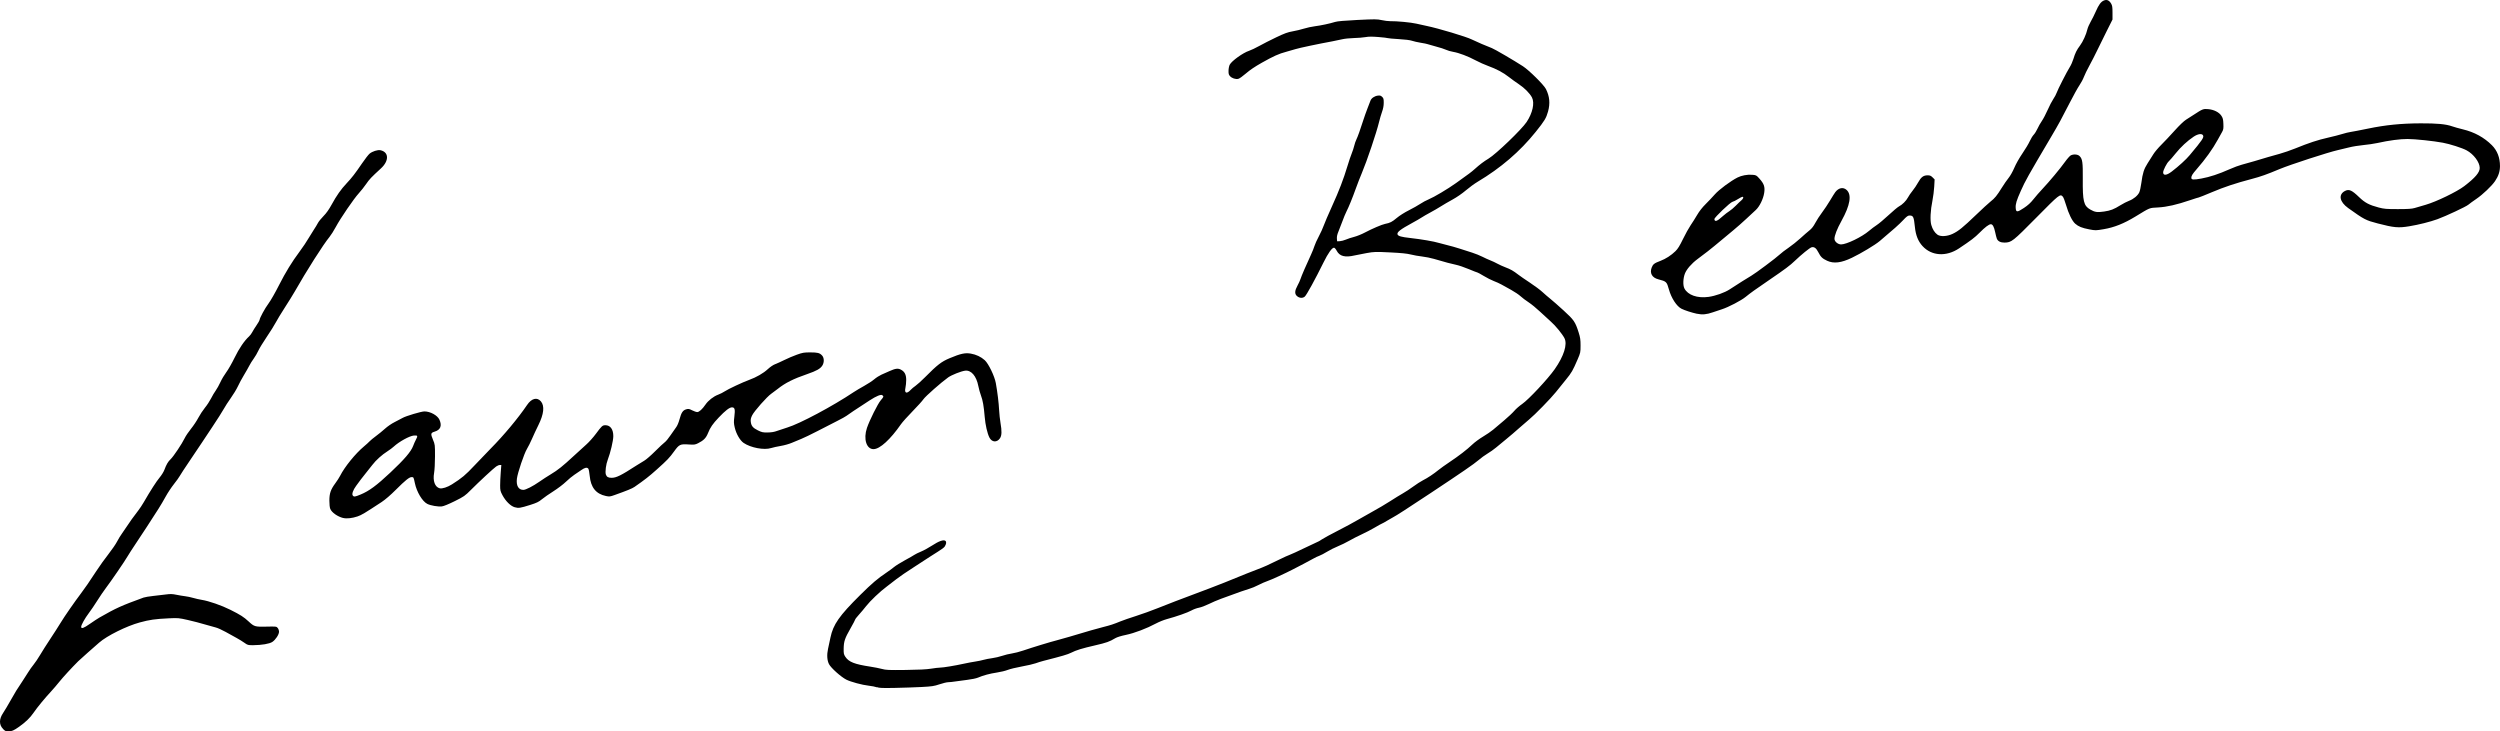 <?xml version="1.0" encoding="UTF-8" standalone="no"?>
<!-- Created with Inkscape (http://www.inkscape.org/) -->

<svg
   width="140.671mm"
   height="41.153mm"
   viewBox="0 0 140.671 41.153"
   version="1.1"
   id="svg5"
   xml:space="preserve"
   inkscape:version="1.2.1 (9c6d41e410, 2022-07-14)"
   sodipodi:docname="Lauren Beukes signature.svg"
   xmlns:inkscape="http://www.inkscape.org/namespaces/inkscape"
   xmlns:sodipodi="http://sodipodi.sourceforge.net/DTD/sodipodi-0.dtd"
   xmlns="http://www.w3.org/2000/svg"
   xmlns:svg="http://www.w3.org/2000/svg"><sodipodi:namedview
     id="namedview7"
     pagecolor="#ffffff"
     bordercolor="#000000"
     borderopacity="0.25"
     inkscape:showpageshadow="2"
     inkscape:pageopacity="0.0"
     inkscape:pagecheckerboard="0"
     inkscape:deskcolor="#d1d1d1"
     inkscape:document-units="mm"
     showgrid="false"
     inkscape:zoom="1.6819304"
     inkscape:cx="289.54825"
     inkscape:cy="59.752769"
     inkscape:window-width="1440"
     inkscape:window-height="878"
     inkscape:window-x="-6"
     inkscape:window-y="-6"
     inkscape:window-maximized="1"
     inkscape:current-layer="layer1" /><defs
     id="defs2" /><g
     inkscape:label="Lager 1"
     inkscape:groupmode="layer"
     id="layer1"
     transform="translate(-31.378,-100.475)"><path
       style="fill:#000000;stroke-width:0.038"
       d="m 31.551,141.491 c -0.234,-0.24 -0.231,-0.555 0.007,-0.906 0.082,-0.122 0.27,-0.436 0.416,-0.698 0.263,-0.47 0.346,-0.605 0.671,-1.089 0.091,-0.135 0.232,-0.356 0.315,-0.491 0.082,-0.135 0.221,-0.33 0.307,-0.434 0.087,-0.104 0.252,-0.35 0.369,-0.547 0.116,-0.197 0.373,-0.603 0.571,-0.9 0.198,-0.298 0.462,-0.71 0.587,-0.916 0.214,-0.354 0.77,-1.155 1.157,-1.668 0.223,-0.296 0.428,-0.594 0.845,-1.231 0.182,-0.279 0.491,-0.711 0.687,-0.959 0.195,-0.249 0.411,-0.564 0.48,-0.701 0.069,-0.137 0.2,-0.35 0.291,-0.475 0.091,-0.125 0.207,-0.294 0.258,-0.377 0.1,-0.165 0.424,-0.614 0.654,-0.909 0.08,-0.102 0.216,-0.308 0.302,-0.457 0.375,-0.65 0.715,-1.179 0.892,-1.389 0.105,-0.125 0.224,-0.316 0.265,-0.426 0.117,-0.313 0.209,-0.469 0.353,-0.604 0.157,-0.146 0.646,-0.877 0.792,-1.184 0.056,-0.118 0.216,-0.356 0.356,-0.529 0.14,-0.173 0.325,-0.452 0.412,-0.619 0.087,-0.167 0.254,-0.42 0.37,-0.563 0.117,-0.142 0.272,-0.379 0.346,-0.526 0.074,-0.147 0.191,-0.346 0.262,-0.442 0.07,-0.097 0.189,-0.309 0.263,-0.472 0.074,-0.163 0.224,-0.415 0.333,-0.561 0.109,-0.145 0.318,-0.512 0.465,-0.814 0.255,-0.525 0.551,-0.959 0.82,-1.205 0.057,-0.052 0.137,-0.159 0.177,-0.239 0.041,-0.08 0.149,-0.255 0.242,-0.389 0.092,-0.135 0.168,-0.266 0.168,-0.292 0,-0.102 0.304,-0.662 0.505,-0.93 0.118,-0.157 0.387,-0.628 0.603,-1.057 0.341,-0.674 0.73,-1.31 1.122,-1.83 0.187,-0.249 0.442,-0.63 0.553,-0.826 0.057,-0.102 0.175,-0.291 0.262,-0.422 0.087,-0.13 0.193,-0.305 0.235,-0.387 0.042,-0.083 0.183,-0.259 0.314,-0.391 0.162,-0.164 0.307,-0.369 0.459,-0.646 0.282,-0.516 0.528,-0.865 0.846,-1.202 0.294,-0.312 0.465,-0.533 0.873,-1.13 0.164,-0.24 0.351,-0.481 0.414,-0.534 0.158,-0.133 0.463,-0.23 0.617,-0.196 0.478,0.105 0.491,0.596 0.025,1.023 -0.55,0.505 -0.648,0.608 -0.831,0.876 -0.109,0.159 -0.295,0.394 -0.413,0.522 -0.276,0.299 -1.033,1.406 -1.296,1.897 -0.112,0.209 -0.271,0.46 -0.353,0.559 -0.341,0.41 -1.3,1.918 -1.963,3.085 -0.094,0.166 -0.342,0.565 -0.55,0.887 -0.208,0.322 -0.44,0.704 -0.515,0.849 -0.075,0.145 -0.301,0.505 -0.501,0.8 -0.2,0.295 -0.414,0.645 -0.475,0.779 -0.061,0.134 -0.178,0.335 -0.261,0.447 -0.083,0.112 -0.195,0.292 -0.249,0.399 -0.054,0.107 -0.191,0.347 -0.304,0.534 -0.113,0.186 -0.266,0.469 -0.339,0.629 -0.074,0.159 -0.251,0.453 -0.395,0.653 -0.143,0.2 -0.326,0.483 -0.405,0.628 -0.079,0.145 -0.366,0.595 -0.636,1 -0.271,0.405 -0.536,0.804 -0.589,0.887 -0.053,0.083 -0.344,0.516 -0.646,0.962 -0.302,0.446 -0.576,0.863 -0.608,0.927 -0.032,0.063 -0.177,0.264 -0.321,0.446 -0.144,0.182 -0.351,0.495 -0.461,0.696 -0.109,0.201 -0.291,0.51 -0.404,0.686 -0.484,0.757 -0.849,1.318 -1.238,1.899 -0.228,0.341 -0.462,0.703 -0.519,0.804 -0.133,0.236 -0.925,1.392 -1.203,1.756 -0.117,0.153 -0.335,0.473 -0.485,0.712 -0.15,0.239 -0.363,0.553 -0.474,0.699 -0.226,0.298 -0.433,0.668 -0.433,0.776 0,0.128 0.137,0.08 0.499,-0.174 0.193,-0.135 0.432,-0.292 0.532,-0.349 0.942,-0.538 1.214,-0.661 2.479,-1.123 0.073,-0.026 0.319,-0.068 0.547,-0.092 0.228,-0.024 0.551,-0.062 0.717,-0.084 0.246,-0.033 0.354,-0.03 0.585,0.018 0.156,0.032 0.376,0.069 0.49,0.082 0.114,0.013 0.318,0.055 0.453,0.095 0.135,0.04 0.349,0.088 0.476,0.108 0.409,0.065 1.116,0.31 1.619,0.562 0.564,0.282 0.754,0.404 1.021,0.652 0.318,0.296 0.357,0.308 1.004,0.294 0.556,-0.012 0.567,-0.011 0.638,0.077 0.04,0.049 0.072,0.144 0.072,0.211 0,0.156 -0.194,0.452 -0.377,0.573 -0.16,0.106 -0.597,0.18 -1.077,0.183 -0.289,0.002 -0.312,-0.005 -0.491,-0.133 -0.103,-0.074 -0.298,-0.194 -0.433,-0.268 -0.135,-0.073 -0.416,-0.229 -0.624,-0.345 -0.208,-0.116 -0.463,-0.23 -0.566,-0.253 -0.103,-0.023 -0.374,-0.099 -0.602,-0.168 -0.228,-0.07 -0.657,-0.182 -0.953,-0.249 -0.517,-0.117 -0.558,-0.121 -1.076,-0.096 -0.771,0.037 -1.078,0.08 -1.633,0.231 -0.748,0.203 -1.852,0.752 -2.29,1.138 -0.131,0.116 -0.425,0.374 -0.653,0.574 -0.228,0.2 -0.465,0.414 -0.528,0.477 -0.355,0.353 -0.861,0.904 -1.057,1.15 -0.124,0.156 -0.327,0.394 -0.453,0.53 -0.377,0.407 -0.787,0.906 -0.997,1.212 -0.196,0.287 -0.45,0.532 -0.821,0.794 -0.292,0.206 -0.409,0.257 -0.595,0.257 -0.146,0 -0.189,-0.019 -0.303,-0.137 z m 49.175,-2.341 c -0.083,-0.032 -0.294,-0.074 -0.47,-0.093 -0.359,-0.039 -1.006,-0.213 -1.253,-0.338 -0.303,-0.153 -0.866,-0.656 -0.979,-0.875 -0.107,-0.208 -0.128,-0.526 -0.054,-0.859 0.034,-0.156 0.095,-0.44 0.135,-0.631 0.154,-0.742 0.494,-1.228 1.678,-2.402 0.659,-0.653 0.978,-0.925 1.491,-1.269 0.135,-0.09 0.322,-0.228 0.415,-0.305 0.093,-0.077 0.365,-0.246 0.604,-0.376 0.239,-0.129 0.48,-0.267 0.536,-0.307 0.056,-0.04 0.226,-0.123 0.377,-0.185 0.151,-0.062 0.428,-0.214 0.615,-0.336 0.386,-0.253 0.655,-0.348 0.754,-0.265 0.069,0.058 0.053,0.177 -0.043,0.325 -0.033,0.05 -0.206,0.179 -0.385,0.286 -0.179,0.107 -0.377,0.233 -0.439,0.279 -0.062,0.046 -0.453,0.3 -0.867,0.564 -0.415,0.264 -0.873,0.577 -1.019,0.695 -0.146,0.118 -0.393,0.309 -0.55,0.424 -0.364,0.267 -0.937,0.812 -1.163,1.105 -0.096,0.125 -0.273,0.336 -0.392,0.467 -0.119,0.132 -0.217,0.256 -0.217,0.277 0,0.021 -0.121,0.249 -0.268,0.507 -0.319,0.558 -0.375,0.726 -0.382,1.134 -0.004,0.276 0.006,0.325 0.096,0.462 0.192,0.29 0.517,0.418 1.403,0.552 0.228,0.035 0.526,0.094 0.66,0.131 0.217,0.061 0.371,0.067 1.321,0.056 0.744,-0.009 1.186,-0.031 1.434,-0.072 0.197,-0.033 0.429,-0.059 0.515,-0.06 0.176,-7.6e-4 0.84,-0.111 1.353,-0.224 0.187,-0.041 0.467,-0.094 0.623,-0.117 0.156,-0.023 0.368,-0.067 0.472,-0.098 0.104,-0.03 0.318,-0.072 0.476,-0.092 0.158,-0.02 0.413,-0.08 0.566,-0.132 0.153,-0.052 0.398,-0.112 0.543,-0.132 0.145,-0.02 0.434,-0.095 0.642,-0.166 0.503,-0.172 1.563,-0.495 1.868,-0.57 0.135,-0.033 0.466,-0.126 0.736,-0.207 1.074,-0.322 1.526,-0.452 1.887,-0.543 0.422,-0.106 0.597,-0.164 0.981,-0.322 0.145,-0.06 0.536,-0.195 0.868,-0.3 0.332,-0.105 0.884,-0.304 1.227,-0.442 0.343,-0.138 0.793,-0.315 1,-0.392 0.208,-0.078 0.632,-0.238 0.944,-0.356 0.311,-0.118 0.753,-0.284 0.981,-0.37 0.228,-0.086 0.593,-0.228 0.811,-0.315 0.653,-0.263 1.065,-0.43 1.264,-0.513 0.104,-0.043 0.359,-0.142 0.566,-0.22 0.408,-0.153 0.684,-0.276 1.309,-0.586 0.222,-0.11 0.468,-0.221 0.547,-0.247 0.079,-0.026 0.471,-0.206 0.871,-0.4 0.4,-0.194 0.737,-0.353 0.749,-0.353 0.012,0 0.101,-0.054 0.198,-0.12 0.096,-0.066 0.498,-0.284 0.892,-0.485 0.394,-0.201 0.887,-0.466 1.095,-0.59 0.208,-0.124 0.607,-0.35 0.887,-0.502 0.28,-0.152 0.713,-0.408 0.962,-0.569 0.249,-0.161 0.572,-0.36 0.717,-0.441 0.145,-0.081 0.408,-0.254 0.584,-0.384 0.176,-0.13 0.422,-0.289 0.547,-0.352 0.266,-0.134 0.598,-0.355 0.881,-0.585 0.11,-0.09 0.382,-0.284 0.604,-0.432 0.538,-0.359 0.991,-0.708 1.29,-0.994 0.135,-0.129 0.407,-0.33 0.604,-0.446 0.197,-0.116 0.455,-0.293 0.572,-0.392 0.118,-0.099 0.398,-0.336 0.623,-0.526 0.225,-0.19 0.482,-0.431 0.57,-0.536 0.088,-0.105 0.288,-0.279 0.443,-0.386 0.362,-0.25 1.448,-1.412 1.828,-1.955 0.517,-0.739 0.725,-1.4 0.547,-1.745 -0.124,-0.24 -0.507,-0.708 -0.76,-0.928 -0.139,-0.121 -0.415,-0.375 -0.614,-0.564 -0.199,-0.189 -0.489,-0.426 -0.644,-0.527 -0.155,-0.1 -0.359,-0.254 -0.452,-0.341 -0.093,-0.087 -0.331,-0.247 -0.528,-0.356 -0.197,-0.109 -0.443,-0.245 -0.547,-0.303 -0.104,-0.058 -0.299,-0.147 -0.434,-0.197 -0.135,-0.051 -0.388,-0.179 -0.563,-0.286 -0.175,-0.106 -0.334,-0.193 -0.353,-0.193 -0.019,0 -0.238,-0.085 -0.487,-0.19 -0.248,-0.104 -0.573,-0.215 -0.723,-0.245 -0.265,-0.054 -0.578,-0.138 -1.238,-0.332 -0.179,-0.053 -0.48,-0.113 -0.67,-0.134 -0.189,-0.021 -0.476,-0.072 -0.637,-0.113 -0.211,-0.054 -0.535,-0.086 -1.161,-0.117 -0.818,-0.04 -0.894,-0.038 -1.316,0.037 -0.247,0.043 -0.552,0.103 -0.679,0.133 -0.536,0.126 -0.845,0.048 -1.005,-0.256 -0.055,-0.105 -0.121,-0.179 -0.157,-0.179 -0.113,-1.9e-4 -0.333,0.31 -0.589,0.83 -0.462,0.937 -0.951,1.83 -1.053,1.919 -0.122,0.108 -0.314,0.092 -0.451,-0.037 -0.128,-0.12 -0.116,-0.298 0.038,-0.576 0.07,-0.127 0.148,-0.298 0.173,-0.381 0.045,-0.148 0.332,-0.813 0.595,-1.378 0.072,-0.156 0.157,-0.368 0.188,-0.472 0.031,-0.104 0.141,-0.348 0.245,-0.542 0.104,-0.195 0.228,-0.466 0.275,-0.604 0.047,-0.138 0.256,-0.624 0.463,-1.08 0.404,-0.888 0.649,-1.526 0.877,-2.283 0.078,-0.26 0.184,-0.574 0.236,-0.698 0.052,-0.125 0.115,-0.32 0.142,-0.434 0.026,-0.114 0.08,-0.272 0.12,-0.35 0.074,-0.148 0.228,-0.577 0.395,-1.103 0.053,-0.166 0.155,-0.455 0.228,-0.642 0.073,-0.187 0.15,-0.387 0.171,-0.444 0.052,-0.139 0.224,-0.257 0.41,-0.282 0.123,-0.016 0.168,-0.004 0.244,0.067 0.081,0.076 0.093,0.12 0.092,0.335 -5.3e-4,0.168 -0.031,0.334 -0.096,0.512 -0.052,0.145 -0.129,0.409 -0.171,0.585 -0.136,0.571 -0.681,2.188 -0.961,2.849 -0.097,0.228 -0.249,0.619 -0.338,0.868 -0.195,0.546 -0.396,1.039 -0.533,1.309 -0.056,0.11 -0.157,0.353 -0.224,0.54 -0.067,0.187 -0.167,0.446 -0.223,0.577 -0.069,0.162 -0.097,0.288 -0.089,0.396 l 0.011,0.159 0.151,-0.006 c 0.083,-0.004 0.236,-0.044 0.34,-0.089 0.104,-0.046 0.315,-0.115 0.469,-0.154 0.154,-0.039 0.426,-0.149 0.604,-0.244 0.396,-0.211 0.957,-0.451 1.135,-0.486 0.281,-0.055 0.393,-0.111 0.654,-0.331 0.159,-0.133 0.442,-0.313 0.686,-0.435 0.228,-0.115 0.517,-0.278 0.642,-0.362 0.125,-0.085 0.338,-0.199 0.474,-0.255 0.293,-0.119 1.073,-0.583 1.536,-0.914 0.759,-0.542 0.862,-0.619 1.044,-0.782 0.299,-0.268 0.51,-0.427 0.788,-0.596 0.426,-0.258 1.861,-1.637 2.141,-2.058 0.336,-0.505 0.46,-1.069 0.303,-1.377 -0.118,-0.232 -0.417,-0.535 -0.739,-0.749 -0.166,-0.11 -0.421,-0.294 -0.566,-0.409 -0.313,-0.247 -0.704,-0.454 -1.17,-0.622 -0.187,-0.067 -0.494,-0.204 -0.682,-0.305 -0.443,-0.237 -0.95,-0.43 -1.277,-0.485 -0.143,-0.024 -0.324,-0.077 -0.402,-0.117 -0.078,-0.04 -0.342,-0.125 -0.586,-0.188 -0.244,-0.064 -0.458,-0.125 -0.474,-0.135 -0.017,-0.01 -0.18,-0.043 -0.363,-0.072 -0.183,-0.03 -0.408,-0.081 -0.501,-0.114 -0.102,-0.036 -0.396,-0.073 -0.743,-0.092 -0.316,-0.018 -0.591,-0.043 -0.61,-0.055 -0.02,-0.012 -0.257,-0.04 -0.527,-0.062 -0.364,-0.029 -0.553,-0.028 -0.73,0.005 -0.131,0.024 -0.425,0.048 -0.653,0.053 -0.228,0.005 -0.526,0.036 -0.66,0.069 -0.135,0.033 -0.39,0.086 -0.566,0.118 -0.772,0.141 -1.849,0.369 -2.057,0.435 -0.125,0.04 -0.36,0.108 -0.524,0.151 -0.417,0.111 -0.709,0.242 -1.375,0.617 -0.392,0.221 -0.68,0.416 -0.896,0.605 -0.176,0.154 -0.367,0.289 -0.427,0.301 -0.154,0.031 -0.353,-0.033 -0.46,-0.148 -0.076,-0.081 -0.091,-0.134 -0.088,-0.312 0.002,-0.119 0.032,-0.269 0.067,-0.336 0.111,-0.215 0.752,-0.675 1.092,-0.784 0.108,-0.035 0.362,-0.156 0.565,-0.269 0.203,-0.114 0.633,-0.332 0.955,-0.486 0.474,-0.226 0.651,-0.291 0.927,-0.339 0.188,-0.033 0.475,-0.101 0.637,-0.153 0.162,-0.051 0.437,-0.111 0.609,-0.132 0.341,-0.043 0.845,-0.15 1.145,-0.244 0.13,-0.041 0.525,-0.075 1.264,-0.112 0.985,-0.048 1.1,-0.047 1.359,0.01 0.156,0.035 0.368,0.061 0.472,0.059 0.366,-0.007 1.174,0.069 1.472,0.139 0.166,0.039 0.429,0.097 0.585,0.129 0.663,0.136 2.238,0.609 2.544,0.764 0.203,0.103 0.888,0.398 1.125,0.484 0.15,0.055 1.249,0.697 1.747,1.02 0.349,0.227 1.175,1.045 1.294,1.281 0.209,0.415 0.246,0.807 0.12,1.265 -0.103,0.373 -0.194,0.524 -0.697,1.15 -0.886,1.105 -1.966,2.032 -3.27,2.808 -0.173,0.103 -0.47,0.32 -0.66,0.483 -0.206,0.176 -0.508,0.384 -0.748,0.515 -0.221,0.121 -0.516,0.293 -0.655,0.382 -0.139,0.089 -0.405,0.244 -0.592,0.344 -0.187,0.1 -0.408,0.227 -0.491,0.283 -0.083,0.056 -0.321,0.193 -0.528,0.306 -0.676,0.367 -0.876,0.523 -0.828,0.648 0.036,0.095 0.213,0.144 0.714,0.2 0.635,0.071 1.33,0.191 1.62,0.279 0.126,0.039 0.349,0.097 0.494,0.13 0.145,0.033 0.443,0.117 0.66,0.187 0.218,0.07 0.541,0.174 0.717,0.23 0.176,0.056 0.431,0.159 0.566,0.228 0.135,0.069 0.339,0.162 0.453,0.206 0.114,0.044 0.292,0.128 0.396,0.186 0.104,0.058 0.308,0.15 0.453,0.205 0.289,0.109 0.44,0.195 0.721,0.412 0.102,0.079 0.396,0.282 0.654,0.451 0.258,0.17 0.572,0.403 0.698,0.52 0.126,0.116 0.331,0.293 0.455,0.392 0.125,0.099 0.462,0.396 0.749,0.658 0.579,0.529 0.652,0.637 0.841,1.233 0.09,0.284 0.107,0.404 0.107,0.735 -3.8e-4,0.384 -0.006,0.408 -0.163,0.774 -0.282,0.652 -0.335,0.745 -0.666,1.151 -0.177,0.218 -0.428,0.529 -0.558,0.692 -0.277,0.349 -1.203,1.297 -1.499,1.536 -0.114,0.092 -0.369,0.312 -0.566,0.489 -0.197,0.177 -0.52,0.454 -0.717,0.614 -0.197,0.161 -0.46,0.378 -0.585,0.483 -0.125,0.105 -0.341,0.258 -0.481,0.34 -0.14,0.082 -0.372,0.251 -0.516,0.376 -0.248,0.214 -0.914,0.672 -2.664,1.832 -1.32,0.875 -1.958,1.287 -2.125,1.371 -0.089,0.045 -0.251,0.138 -0.359,0.206 -0.108,0.068 -0.23,0.136 -0.271,0.151 -0.042,0.015 -0.228,0.118 -0.415,0.229 -0.187,0.111 -0.518,0.283 -0.736,0.383 -0.218,0.1 -0.532,0.261 -0.699,0.358 -0.166,0.097 -0.453,0.237 -0.636,0.311 -0.184,0.074 -0.458,0.212 -0.609,0.306 -0.151,0.094 -0.349,0.197 -0.438,0.229 -0.09,0.032 -0.223,0.094 -0.296,0.138 -0.073,0.044 -0.337,0.186 -0.586,0.315 -0.249,0.129 -0.521,0.27 -0.604,0.313 -0.422,0.219 -1.198,0.576 -1.415,0.649 -0.135,0.046 -0.373,0.15 -0.528,0.231 -0.156,0.081 -0.376,0.174 -0.491,0.205 -0.189,0.052 -0.549,0.179 -1.604,0.566 -0.208,0.076 -0.523,0.211 -0.7,0.3 -0.178,0.089 -0.422,0.18 -0.544,0.203 -0.121,0.022 -0.314,0.093 -0.427,0.157 -0.209,0.118 -0.835,0.337 -1.386,0.486 -0.166,0.045 -0.438,0.155 -0.604,0.244 -0.52,0.28 -1.212,0.543 -1.69,0.642 -0.275,0.057 -0.505,0.128 -0.604,0.188 -0.323,0.194 -0.49,0.253 -1.129,0.401 -0.758,0.175 -1.059,0.268 -1.363,0.42 -0.191,0.095 -0.468,0.177 -1.555,0.455 -0.125,0.032 -0.32,0.093 -0.434,0.135 -0.114,0.042 -0.462,0.123 -0.774,0.179 -0.311,0.056 -0.668,0.143 -0.793,0.193 -0.125,0.05 -0.396,0.116 -0.604,0.147 -0.403,0.06 -0.78,0.161 -1.068,0.286 -0.1,0.043 -0.367,0.099 -0.614,0.128 -0.24,0.028 -0.546,0.069 -0.679,0.091 -0.133,0.022 -0.306,0.039 -0.384,0.04 -0.078,0 -0.299,0.053 -0.491,0.118 -0.31,0.104 -0.423,0.121 -1.01,0.152 -0.363,0.019 -1.043,0.042 -1.51,0.051 -0.703,0.013 -0.875,0.006 -1,-0.042 z m -30.033,-9.526 c -0.319,-0.079 -0.645,-0.308 -0.731,-0.514 -0.031,-0.073 -0.051,-0.261 -0.051,-0.463 0,-0.41 0.073,-0.624 0.338,-0.983 0.1,-0.135 0.22,-0.322 0.267,-0.416 0.253,-0.502 0.86,-1.25 1.339,-1.65 0.125,-0.104 0.269,-0.235 0.321,-0.292 0.052,-0.056 0.213,-0.19 0.359,-0.296 0.145,-0.106 0.375,-0.294 0.51,-0.416 0.136,-0.124 0.373,-0.286 0.533,-0.365 0.158,-0.078 0.362,-0.185 0.453,-0.238 0.186,-0.108 1.053,-0.366 1.228,-0.366 0.332,0 0.735,0.222 0.845,0.465 0.154,0.34 0.062,0.573 -0.264,0.671 -0.227,0.068 -0.239,0.121 -0.102,0.449 0.117,0.281 0.118,0.288 0.117,0.944 -7.32e-4,0.373 -0.023,0.78 -0.051,0.935 -0.08,0.446 0.048,0.794 0.318,0.862 0.135,0.034 0.437,-0.063 0.684,-0.22 0.566,-0.359 0.761,-0.522 1.268,-1.062 0.295,-0.314 0.707,-0.742 0.914,-0.952 0.731,-0.737 1.557,-1.727 2.048,-2.455 0.253,-0.375 0.565,-0.455 0.779,-0.201 0.215,0.256 0.166,0.714 -0.143,1.336 -0.114,0.229 -0.275,0.574 -0.357,0.765 -0.083,0.192 -0.212,0.451 -0.288,0.576 -0.157,0.259 -0.523,1.341 -0.563,1.667 -0.049,0.397 0.087,0.635 0.363,0.635 0.134,-4e-5 0.54,-0.207 0.896,-0.457 0.178,-0.125 0.471,-0.315 0.652,-0.423 0.387,-0.231 0.675,-0.461 1.283,-1.026 0.245,-0.228 0.566,-0.52 0.712,-0.648 0.146,-0.128 0.389,-0.4 0.54,-0.604 0.325,-0.44 0.37,-0.481 0.532,-0.481 0.28,0 0.447,0.231 0.446,0.618 -4.53e-4,0.249 -0.165,0.947 -0.31,1.316 -0.101,0.256 -0.158,0.698 -0.109,0.839 0.048,0.137 0.132,0.186 0.326,0.186 0.262,0 0.534,-0.135 1.386,-0.687 0.145,-0.094 0.347,-0.218 0.449,-0.276 0.102,-0.058 0.376,-0.295 0.609,-0.528 0.232,-0.232 0.477,-0.461 0.543,-0.508 0.066,-0.047 0.213,-0.224 0.325,-0.393 0.112,-0.169 0.254,-0.371 0.314,-0.448 0.066,-0.085 0.143,-0.265 0.193,-0.453 0.102,-0.378 0.186,-0.504 0.373,-0.56 0.127,-0.038 0.164,-0.032 0.337,0.056 0.107,0.054 0.236,0.098 0.287,0.098 0.108,0 0.289,-0.165 0.463,-0.421 0.156,-0.23 0.45,-0.459 0.715,-0.558 0.116,-0.044 0.282,-0.127 0.368,-0.186 0.18,-0.123 1.022,-0.518 1.383,-0.648 0.395,-0.142 0.794,-0.373 1.04,-0.601 0.135,-0.125 0.305,-0.24 0.415,-0.281 0.102,-0.038 0.337,-0.145 0.521,-0.236 0.184,-0.092 0.498,-0.226 0.698,-0.297 0.324,-0.116 0.405,-0.13 0.748,-0.13 0.428,-1e-5 0.538,0.029 0.674,0.175 0.119,0.128 0.127,0.384 0.017,0.561 -0.113,0.183 -0.325,0.303 -0.858,0.486 -0.771,0.264 -1.235,0.497 -1.656,0.833 -0.106,0.084 -0.269,0.206 -0.363,0.271 -0.242,0.168 -0.958,0.977 -1.074,1.213 -0.075,0.152 -0.093,0.237 -0.079,0.361 0.027,0.236 0.119,0.349 0.4,0.487 0.223,0.11 0.283,0.123 0.553,0.119 0.215,-0.003 0.368,-0.029 0.529,-0.089 0.125,-0.047 0.384,-0.133 0.577,-0.191 0.694,-0.209 2.558,-1.203 3.744,-1.998 0.114,-0.076 0.374,-0.23 0.577,-0.342 0.203,-0.112 0.458,-0.279 0.566,-0.371 0.108,-0.093 0.29,-0.209 0.404,-0.26 0.114,-0.05 0.321,-0.142 0.46,-0.204 0.334,-0.148 0.47,-0.166 0.633,-0.082 0.214,0.11 0.303,0.281 0.303,0.58 0,0.141 -0.02,0.342 -0.044,0.448 -0.07,0.302 0.073,0.355 0.298,0.11 0.058,-0.063 0.181,-0.166 0.275,-0.23 0.093,-0.064 0.332,-0.279 0.529,-0.478 0.696,-0.702 0.924,-0.878 1.384,-1.071 0.619,-0.26 0.871,-0.315 1.191,-0.26 0.302,0.052 0.575,0.181 0.787,0.372 0.21,0.19 0.552,0.896 0.622,1.288 0.091,0.504 0.165,1.107 0.186,1.521 0.012,0.22 0.046,0.543 0.077,0.717 0.082,0.468 0.074,0.713 -0.03,0.867 -0.169,0.25 -0.455,0.23 -0.593,-0.041 -0.118,-0.232 -0.228,-0.71 -0.265,-1.16 -0.052,-0.614 -0.107,-0.932 -0.212,-1.21 -0.051,-0.135 -0.116,-0.369 -0.145,-0.52 -0.11,-0.575 -0.406,-0.919 -0.75,-0.872 -0.231,0.032 -0.756,0.241 -0.949,0.378 -0.387,0.276 -1.28,1.064 -1.39,1.226 -0.065,0.097 -0.344,0.405 -0.618,0.685 -0.275,0.28 -0.566,0.605 -0.647,0.722 -0.598,0.86 -1.181,1.393 -1.536,1.403 -0.406,0.011 -0.59,-0.569 -0.379,-1.193 0.147,-0.433 0.611,-1.363 0.776,-1.554 0.169,-0.195 0.176,-0.216 0.092,-0.285 -0.076,-0.063 -0.334,0.041 -0.714,0.288 -0.751,0.487 -1.253,0.821 -1.309,0.872 -0.035,0.031 -0.272,0.163 -0.528,0.292 -0.256,0.13 -0.754,0.385 -1.106,0.567 -0.352,0.182 -0.76,0.379 -0.906,0.437 -0.146,0.058 -0.386,0.158 -0.533,0.221 -0.147,0.064 -0.428,0.143 -0.623,0.175 -0.195,0.033 -0.438,0.086 -0.54,0.119 -0.393,0.127 -1.15,-0.015 -1.551,-0.29 -0.201,-0.138 -0.413,-0.505 -0.496,-0.856 -0.057,-0.242 -0.06,-0.326 -0.023,-0.621 0.052,-0.414 0.024,-0.523 -0.137,-0.523 -0.136,0 -0.376,0.184 -0.743,0.573 -0.337,0.355 -0.476,0.557 -0.603,0.875 -0.11,0.276 -0.246,0.414 -0.559,0.571 -0.169,0.084 -0.213,0.09 -0.535,0.069 -0.469,-0.031 -0.53,-0.002 -0.806,0.38 -0.273,0.377 -0.384,0.494 -0.997,1.042 -0.425,0.381 -0.659,0.563 -1.24,0.967 -0.13,0.09 -0.417,0.207 -1.119,0.457 -0.256,0.091 -0.294,0.095 -0.49,0.054 -0.557,-0.117 -0.85,-0.481 -0.911,-1.133 -0.018,-0.193 -0.053,-0.375 -0.078,-0.405 -0.073,-0.088 -0.194,-0.063 -0.395,0.079 -0.103,0.073 -0.281,0.194 -0.396,0.269 -0.114,0.075 -0.326,0.251 -0.472,0.392 -0.145,0.141 -0.46,0.379 -0.698,0.53 -0.239,0.15 -0.531,0.354 -0.65,0.452 -0.18,0.149 -0.289,0.202 -0.659,0.319 -0.565,0.178 -0.652,0.191 -0.871,0.13 -0.229,-0.064 -0.508,-0.338 -0.689,-0.677 -0.118,-0.221 -0.131,-0.275 -0.131,-0.547 -1.13e-4,-0.166 0.015,-0.493 0.033,-0.727 l 0.033,-0.425 h -0.085 c -0.047,0 -0.138,0.037 -0.204,0.083 -0.152,0.106 -0.951,0.847 -1.419,1.315 -0.341,0.341 -0.39,0.376 -0.916,0.637 -0.343,0.17 -0.619,0.283 -0.723,0.295 -0.215,0.024 -0.636,-0.049 -0.82,-0.143 -0.277,-0.141 -0.594,-0.672 -0.697,-1.165 -0.07,-0.336 -0.073,-0.342 -0.183,-0.342 -0.13,0 -0.353,0.179 -0.883,0.709 -0.298,0.299 -0.601,0.559 -0.8,0.691 -0.966,0.635 -1.132,0.734 -1.357,0.812 -0.297,0.102 -0.611,0.137 -0.804,0.089 z m 0.978,-1.324 c 0.481,-0.2 0.898,-0.508 1.67,-1.233 0.788,-0.739 1.163,-1.177 1.282,-1.496 0.042,-0.113 0.111,-0.27 0.154,-0.349 0.122,-0.227 0.107,-0.258 -0.112,-0.24 -0.243,0.02 -0.833,0.345 -1.132,0.623 -0.073,0.068 -0.226,0.182 -0.34,0.254 -0.324,0.205 -0.66,0.507 -0.867,0.78 -0.104,0.137 -0.261,0.336 -0.35,0.441 -0.088,0.105 -0.22,0.272 -0.293,0.372 -0.073,0.099 -0.192,0.262 -0.266,0.361 -0.175,0.236 -0.254,0.466 -0.188,0.547 0.067,0.081 0.119,0.074 0.441,-0.06 z m 75.198,-10.168 c -0.297,-0.065 -0.695,-0.193 -0.876,-0.284 -0.271,-0.136 -0.572,-0.597 -0.708,-1.086 -0.121,-0.434 -0.141,-0.453 -0.598,-0.571 -0.35,-0.09 -0.493,-0.344 -0.372,-0.66 0.072,-0.19 0.148,-0.247 0.492,-0.377 0.298,-0.112 0.605,-0.31 0.846,-0.546 0.133,-0.129 0.24,-0.302 0.424,-0.683 0.136,-0.28 0.329,-0.628 0.429,-0.774 0.1,-0.145 0.266,-0.409 0.369,-0.585 0.119,-0.204 0.292,-0.424 0.475,-0.605 0.158,-0.156 0.393,-0.405 0.522,-0.552 0.227,-0.26 0.89,-0.753 1.275,-0.947 0.223,-0.112 0.543,-0.173 0.814,-0.153 0.233,0.017 0.243,0.022 0.419,0.219 0.26,0.291 0.318,0.465 0.266,0.802 -0.053,0.344 -0.259,0.763 -0.471,0.96 -0.886,0.827 -0.939,0.872 -1.746,1.541 -0.166,0.137 -0.429,0.355 -0.585,0.485 -0.266,0.22 -0.42,0.34 -0.954,0.74 -0.338,0.253 -0.614,0.573 -0.708,0.821 -0.102,0.268 -0.114,0.656 -0.025,0.828 0.193,0.373 0.725,0.561 1.353,0.476 0.388,-0.052 0.909,-0.237 1.194,-0.424 0.428,-0.28 1.049,-0.672 1.215,-0.766 0.226,-0.128 1.412,-1.014 1.604,-1.199 0.083,-0.08 0.303,-0.249 0.49,-0.375 0.186,-0.127 0.488,-0.367 0.67,-0.534 0.182,-0.167 0.413,-0.368 0.513,-0.447 0.126,-0.1 0.226,-0.228 0.328,-0.422 0.081,-0.153 0.25,-0.414 0.376,-0.58 0.126,-0.166 0.33,-0.472 0.453,-0.679 0.123,-0.208 0.255,-0.419 0.295,-0.471 0.188,-0.245 0.443,-0.295 0.634,-0.123 0.301,0.269 0.205,0.855 -0.285,1.74 -0.249,0.45 -0.396,0.827 -0.396,1.012 0,0.153 0.192,0.315 0.373,0.315 0.305,0 1.172,-0.42 1.571,-0.762 0.125,-0.107 0.32,-0.254 0.434,-0.327 0.114,-0.073 0.413,-0.323 0.663,-0.556 0.251,-0.233 0.511,-0.451 0.578,-0.486 0.193,-0.1 0.418,-0.322 0.515,-0.509 0.049,-0.095 0.165,-0.263 0.257,-0.375 0.092,-0.111 0.234,-0.322 0.314,-0.468 0.167,-0.306 0.298,-0.404 0.535,-0.405 0.132,-1.2e-4 0.185,0.022 0.279,0.115 l 0.116,0.116 -0.022,0.403 c -0.012,0.222 -0.057,0.573 -0.099,0.781 -0.115,0.558 -0.141,1.12 -0.066,1.38 0.07,0.242 0.187,0.428 0.34,0.541 0.169,0.125 0.546,0.107 0.858,-0.041 0.329,-0.155 0.585,-0.363 1.318,-1.067 0.343,-0.329 0.709,-0.666 0.815,-0.749 0.245,-0.192 0.359,-0.332 0.633,-0.774 0.121,-0.196 0.295,-0.447 0.386,-0.558 0.095,-0.116 0.231,-0.358 0.321,-0.57 0.09,-0.213 0.281,-0.552 0.455,-0.806 0.165,-0.241 0.351,-0.551 0.413,-0.69 0.063,-0.138 0.163,-0.302 0.223,-0.364 0.06,-0.062 0.155,-0.215 0.212,-0.34 0.056,-0.125 0.167,-0.32 0.247,-0.435 0.08,-0.115 0.227,-0.395 0.327,-0.623 0.1,-0.228 0.243,-0.503 0.318,-0.612 0.075,-0.109 0.157,-0.262 0.183,-0.34 0.06,-0.182 0.588,-1.217 0.746,-1.463 0.067,-0.104 0.157,-0.308 0.201,-0.453 0.098,-0.327 0.188,-0.509 0.373,-0.754 0.16,-0.212 0.35,-0.631 0.412,-0.906 0.022,-0.099 0.106,-0.292 0.185,-0.43 0.08,-0.137 0.208,-0.394 0.285,-0.57 0.171,-0.392 0.293,-0.557 0.461,-0.628 0.165,-0.069 0.297,-0.013 0.407,0.175 0.064,0.11 0.077,0.197 0.077,0.514 v 0.382 l -0.329,0.656 c -0.181,0.361 -0.423,0.851 -0.537,1.09 -0.114,0.239 -0.31,0.621 -0.435,0.849 -0.125,0.228 -0.265,0.516 -0.311,0.639 -0.045,0.123 -0.158,0.333 -0.25,0.468 -0.092,0.134 -0.333,0.569 -0.536,0.965 -0.481,0.941 -0.628,1.211 -1.037,1.903 -1.343,2.274 -1.467,2.494 -1.721,3.064 -0.249,0.559 -0.306,0.747 -0.291,0.969 0.016,0.252 0.085,0.251 0.465,-0.002 0.224,-0.149 0.376,-0.288 0.531,-0.485 0.119,-0.151 0.346,-0.412 0.503,-0.578 0.39,-0.413 0.995,-1.138 1.276,-1.53 0.127,-0.178 0.276,-0.343 0.33,-0.368 0.168,-0.077 0.389,-0.057 0.491,0.045 0.161,0.161 0.187,0.348 0.179,1.288 -0.011,1.25 0.051,1.507 0.417,1.716 0.264,0.152 0.395,0.171 0.779,0.115 0.369,-0.053 0.552,-0.124 0.929,-0.359 0.146,-0.091 0.359,-0.2 0.475,-0.244 0.253,-0.095 0.492,-0.291 0.579,-0.476 0.035,-0.075 0.088,-0.315 0.117,-0.535 0.073,-0.553 0.145,-0.778 0.355,-1.106 0.1,-0.156 0.245,-0.385 0.323,-0.51 0.077,-0.125 0.279,-0.363 0.448,-0.53 0.169,-0.167 0.505,-0.524 0.746,-0.793 0.267,-0.297 0.519,-0.538 0.642,-0.615 0.111,-0.069 0.31,-0.197 0.442,-0.283 0.486,-0.319 0.528,-0.335 0.796,-0.312 0.328,0.028 0.616,0.172 0.749,0.372 0.086,0.129 0.104,0.203 0.114,0.459 0.011,0.263 3.7e-4,0.326 -0.075,0.459 -0.048,0.085 -0.156,0.278 -0.239,0.429 -0.296,0.539 -0.687,1.084 -1.2,1.673 -0.227,0.26 -0.29,0.364 -0.29,0.473 0,0.113 0.122,0.122 0.566,0.041 0.475,-0.087 0.979,-0.253 1.585,-0.523 0.239,-0.106 0.544,-0.22 0.679,-0.253 0.135,-0.033 0.458,-0.124 0.717,-0.202 0.661,-0.2 0.939,-0.281 1.415,-0.411 0.228,-0.062 0.627,-0.2 0.887,-0.305 0.764,-0.311 1.271,-0.478 1.832,-0.604 0.29,-0.065 0.654,-0.158 0.81,-0.208 0.156,-0.049 0.368,-0.101 0.472,-0.115 0.104,-0.014 0.545,-0.099 0.981,-0.189 1,-0.206 1.856,-0.291 2.963,-0.296 0.915,-0.004 1.422,0.044 1.769,0.168 0.117,0.042 0.389,0.118 0.604,0.17 0.646,0.155 1.194,0.455 1.633,0.893 0.301,0.301 0.456,0.702 0.455,1.175 -5.2e-4,0.302 -0.086,0.563 -0.28,0.848 -0.184,0.272 -0.695,0.757 -1.049,0.997 -0.176,0.119 -0.38,0.267 -0.453,0.329 -0.131,0.111 -1.263,0.641 -1.736,0.813 -0.41,0.149 -1.048,0.31 -1.583,0.398 -0.614,0.102 -0.863,0.08 -1.776,-0.158 -0.677,-0.176 -0.763,-0.221 -1.667,-0.868 -0.487,-0.349 -0.562,-0.761 -0.175,-0.962 0.223,-0.115 0.385,-0.043 0.791,0.349 0.327,0.316 0.567,0.443 1.107,0.585 0.302,0.079 0.422,0.089 1.076,0.089 0.568,-3.4e-4 0.783,-0.015 0.944,-0.062 0.114,-0.034 0.394,-0.116 0.623,-0.182 0.602,-0.175 1.759,-0.735 2.17,-1.05 0.62,-0.476 0.869,-0.77 0.868,-1.024 -8.7e-4,-0.319 -0.342,-0.776 -0.738,-0.989 -0.248,-0.134 -0.94,-0.356 -1.337,-0.429 -0.543,-0.1 -1.545,-0.206 -1.981,-0.209 -0.418,-0.003 -1.042,0.08 -1.707,0.227 -0.182,0.04 -0.535,0.092 -0.784,0.115 -0.249,0.023 -0.614,0.082 -0.811,0.133 -0.197,0.05 -0.477,0.118 -0.623,0.15 -0.549,0.123 -2.684,0.818 -3.284,1.069 -0.729,0.305 -1.044,0.417 -1.566,0.555 -0.91,0.24 -1.535,0.448 -2.232,0.742 -0.387,0.163 -0.721,0.297 -0.742,0.297 -0.021,0 -0.24,0.069 -0.485,0.152 -0.761,0.259 -1.304,0.383 -1.809,0.412 -0.512,0.029 -0.422,-0.007 -1.281,0.516 -0.645,0.392 -1.183,0.606 -1.778,0.707 -0.449,0.076 -0.466,0.076 -0.811,0.01 -0.413,-0.079 -0.608,-0.158 -0.793,-0.32 -0.171,-0.15 -0.375,-0.568 -0.518,-1.061 -0.061,-0.212 -0.141,-0.418 -0.177,-0.458 -0.153,-0.169 -0.19,-0.14 -1.486,1.172 -1.334,1.351 -1.403,1.405 -1.797,1.411 -0.221,0.003 -0.377,-0.078 -0.433,-0.226 -0.02,-0.052 -0.061,-0.215 -0.092,-0.362 -0.063,-0.302 -0.141,-0.445 -0.242,-0.445 -0.107,0 -0.325,0.164 -0.642,0.484 -0.262,0.264 -0.466,0.42 -1.152,0.877 -0.719,0.479 -1.541,0.426 -2.052,-0.133 -0.247,-0.27 -0.381,-0.606 -0.429,-1.076 -0.059,-0.577 -0.09,-0.642 -0.302,-0.642 -0.092,0 -0.161,0.051 -0.365,0.268 -0.221,0.235 -0.53,0.511 -1.312,1.169 -0.259,0.218 -1.046,0.691 -1.563,0.939 -0.605,0.291 -1.025,0.341 -1.396,0.169 -0.269,-0.125 -0.361,-0.214 -0.496,-0.48 -0.117,-0.231 -0.232,-0.316 -0.379,-0.278 -0.1,0.026 -0.574,0.41 -0.937,0.759 -0.276,0.266 -0.536,0.46 -1.434,1.073 -0.808,0.552 -1.067,0.737 -1.34,0.96 -0.252,0.206 -0.969,0.58 -1.34,0.698 -0.135,0.043 -0.364,0.119 -0.509,0.17 -0.349,0.122 -0.59,0.143 -0.883,0.08 z m 1.227,-5.308 c 0.06,-0.045 0.179,-0.146 0.265,-0.223 0.086,-0.077 0.23,-0.186 0.321,-0.243 0.091,-0.056 0.258,-0.198 0.372,-0.315 0.114,-0.117 0.254,-0.251 0.311,-0.297 0.108,-0.088 0.139,-0.198 0.055,-0.198 -0.027,0 -0.139,0.059 -0.251,0.13 -0.111,0.072 -0.25,0.141 -0.309,0.154 -0.123,0.027 -1.014,0.877 -1.014,0.967 0,0.131 0.097,0.14 0.25,0.025 z m 25.476,-2.691 c 0.407,-0.312 0.81,-0.679 1.016,-0.926 0.73,-0.872 0.82,-1.008 0.746,-1.124 -0.069,-0.107 -0.288,-0.073 -0.52,0.081 -0.353,0.234 -0.726,0.58 -1.015,0.941 -0.153,0.191 -0.326,0.391 -0.383,0.442 -0.116,0.105 -0.321,0.504 -0.321,0.626 0,0.193 0.194,0.176 0.477,-0.041 z"
       id="path3186" /></g></svg>
